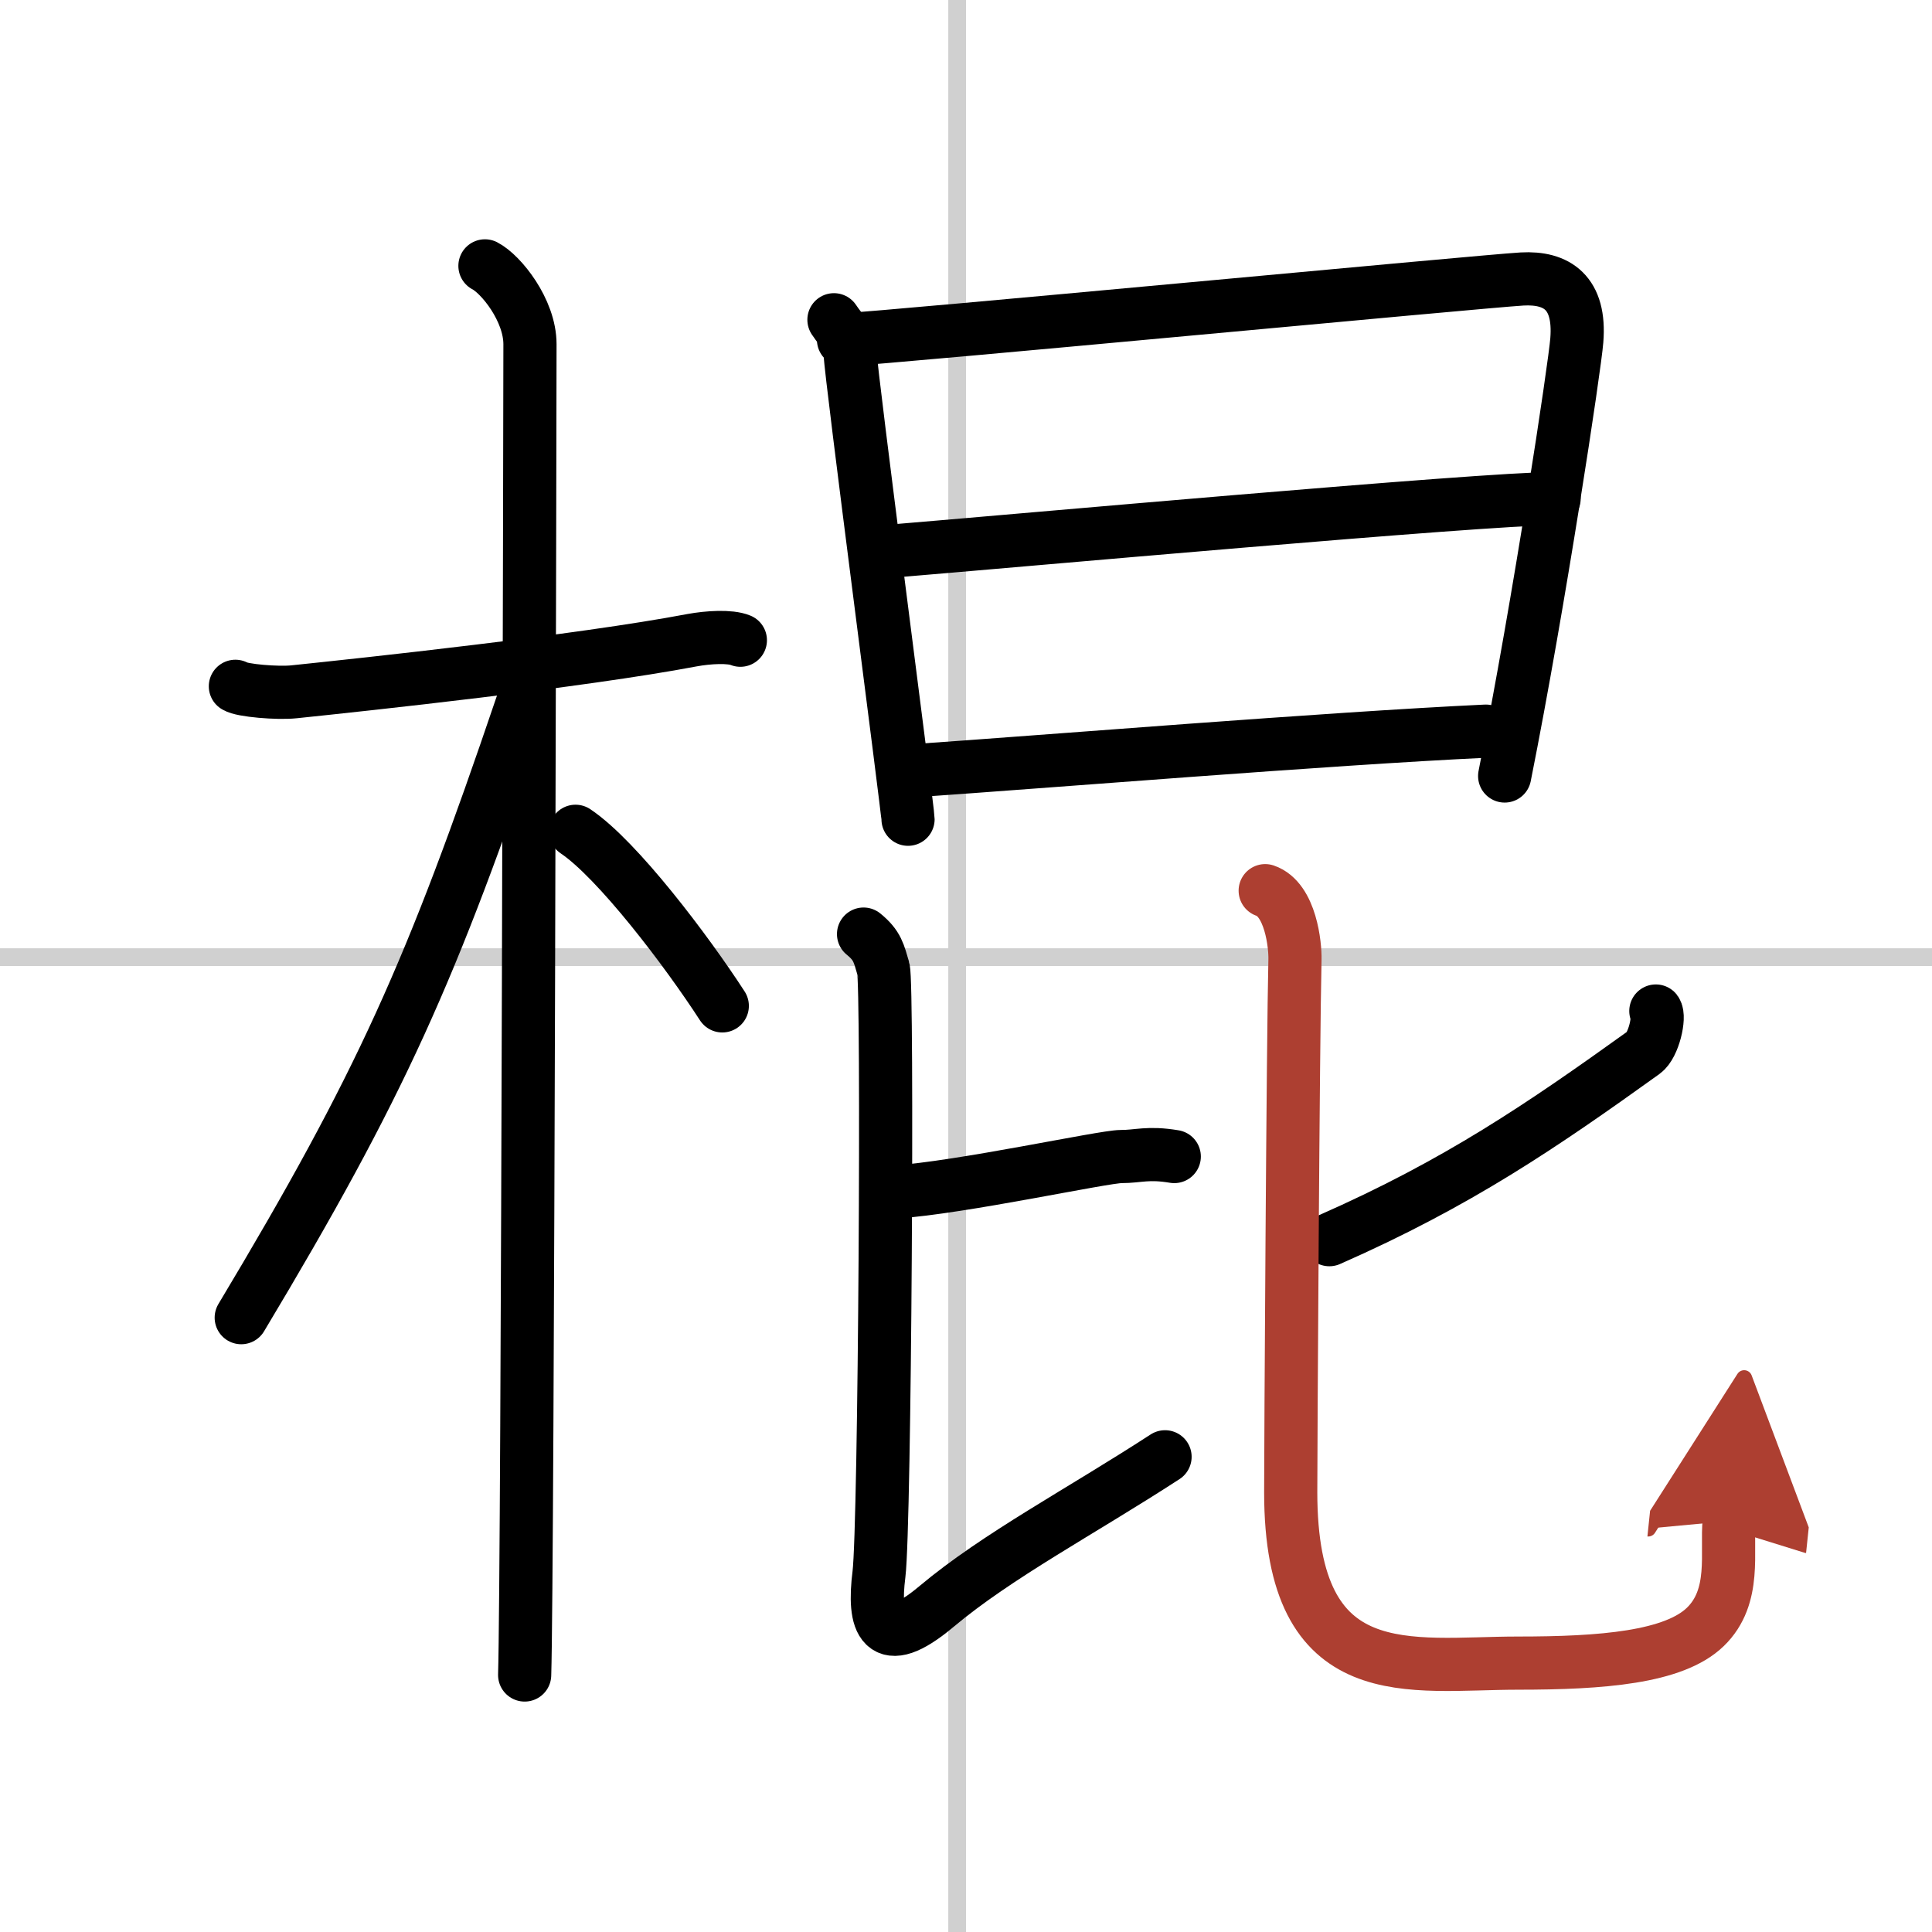 <svg width="400" height="400" viewBox="0 0 109 109" xmlns="http://www.w3.org/2000/svg"><defs><marker id="a" markerWidth="4" orient="auto" refX="1" refY="5" viewBox="0 0 10 10"><polyline points="0 0 10 5 0 10 1 5" fill="#ad3f31" stroke="#ad3f31"/></marker></defs><g fill="none" stroke="#000" stroke-linecap="round" stroke-linejoin="round" stroke-width="3"><rect width="100%" height="100%" fill="#fff" stroke="#fff"/><line x1="54" x2="54" y2="109" stroke="#d0d0d0" stroke-width="1"/><line x2="109" y1="54" y2="54" stroke="#d0d0d0" stroke-width="1"/><path d="m13.28 38.72c0.35 0.24 2.39 0.41 3.31 0.31 3.94-0.41 16.12-1.71 22.45-2.91 0.92-0.17 2.15-0.24 2.73 0"/><path d="m27.36 15c0.91 0.47 2.54 2.5 2.54 4.42 0 0.95-0.12 69.25-0.3 75.08"/><path d="m29.44 39.78c-5.1 15.04-7.94 21.4-15.83 34.56"/><path d="m32.47 46.9c2.37 1.59 6.28 6.76 8.28 9.85"/><path d="m47.05 18.04c0.46 0.69 0.92 1.03 0.92 1.95s3.26 25.77 3.26 26.23"/><path d="m47.59 19.17c2.6-0.12 35.91-3.29 38.28-3.43 1.97-0.11 3.31 0.77 3.09 3.47-0.11 1.43-2.09 14.64-4.07 24.57"/><path d="m50.09 31.11c7.05-0.58 33.61-2.98 37.59-2.98"/><path d="m51.58 43.48c7.17-0.49 23.32-1.81 32.25-2.23"/><path d="m50.5 67.25c3.75-0.25 11.75-2 12.75-2s1.5-0.25 3 0"/><path d="m48.72 52.7c0.8 0.65 0.86 1.09 1.12 1.96s0.09 31.38-0.25 34.15c-0.34 2.7 0.14 4.43 3.24 1.83 3.43-2.88 8.18-5.38 12.9-8.45"/><path d="M93.42,57.04c0.24,0.32-0.12,1.94-0.68,2.34C87,63.5,82.25,66.75,75,69.94"/><path d="m71.38 50.25c1.44 0.49 1.7 3.09 1.68 3.88-0.11 4.47-0.24 27.66-0.24 30.06 0 11.19 6.73 9.64 12.83 9.64 4.73 0 8.78-0.32 10.56-2.04s1.17-4.26 1.35-5.98" marker-end="url(#a)" stroke="#ad3f31"/></g></svg>
